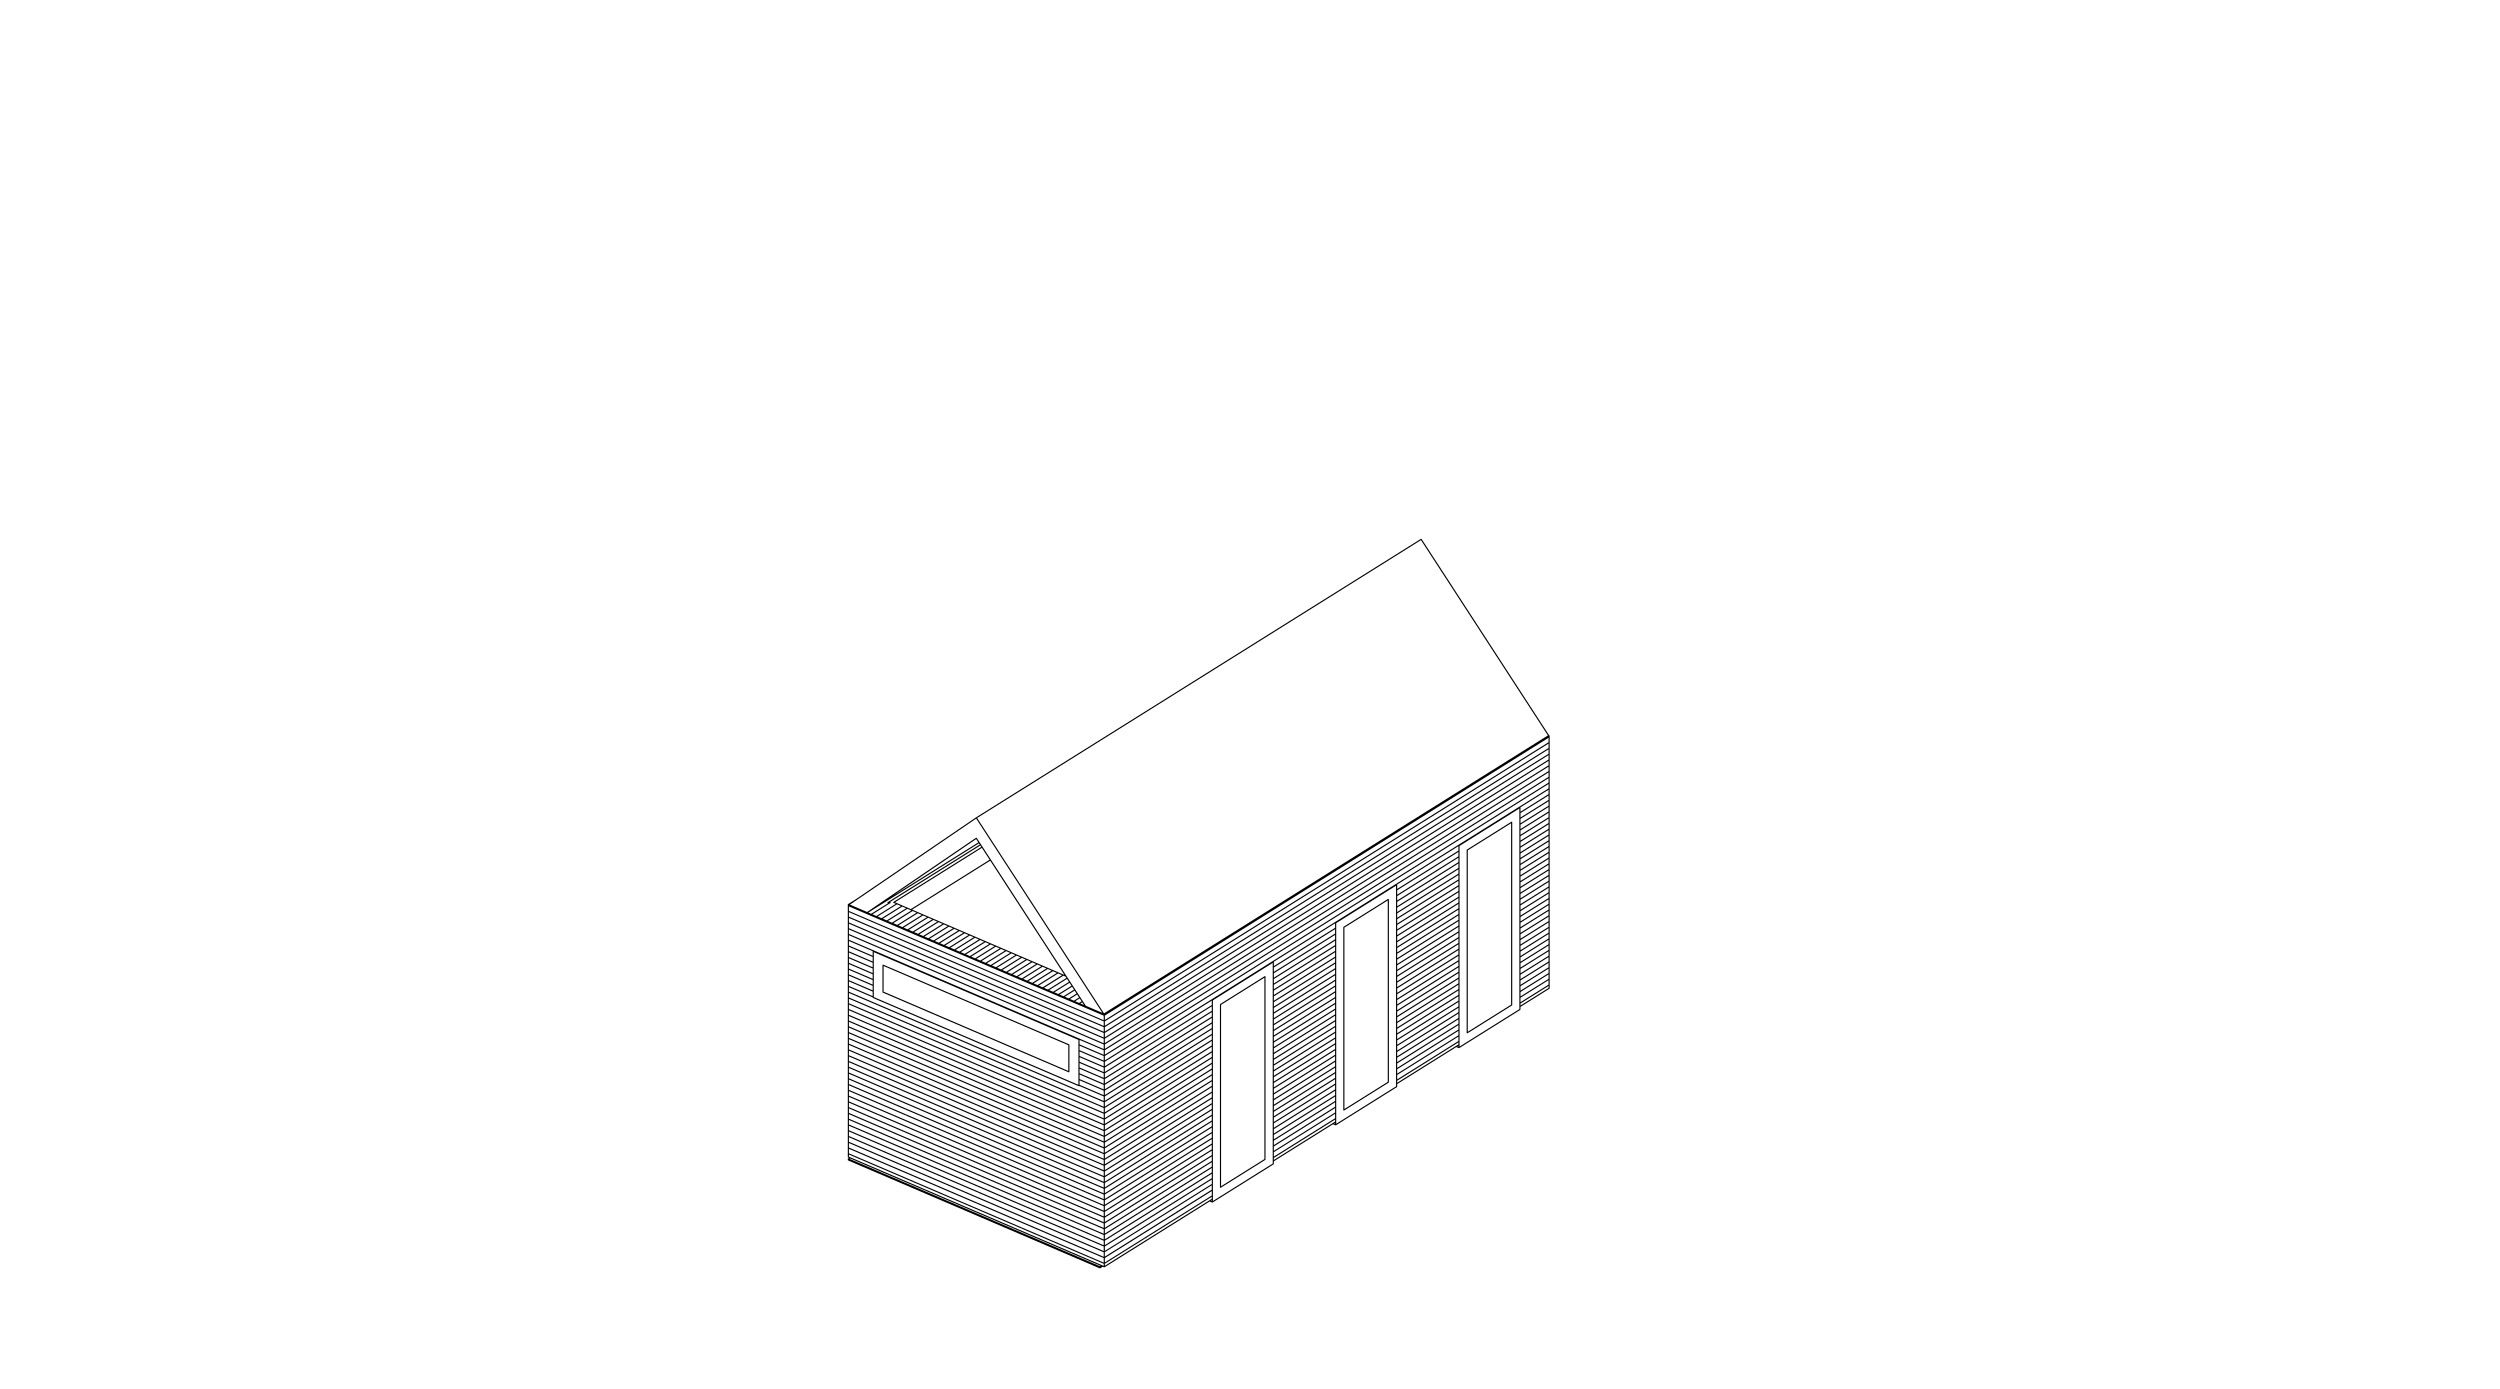 <?xml version="1.0" encoding="UTF-8" standalone="no"?>
<svg xmlns:inkscape="http://www.inkscape.org/namespaces/inkscape" xmlns:sodipodi="http://sodipodi.sourceforge.net/DTD/sodipodi-0.dtd" xmlns="http://www.w3.org/2000/svg" xmlns:svg="http://www.w3.org/2000/svg" version="1.1" id="svg1" width="840" height="466.667" viewBox="0 0 840 466.667" sodipodi:docname="1791eddd-19c5-4aa2-a749-32efaa954c8b.ai">
  <defs id="defs1">
    <clipPath id="clipPath2">
      <path d="M 0,350 H 630 V 0 H 0 Z" transform="translate(-222.667,-106.557)" id="path2"></path>
    </clipPath>
    <clipPath id="clipPath4">
      <path d="M 0,350 H 630 V 0 H 0 Z" transform="translate(-383.165,-96.604)" id="path4"></path>
    </clipPath>
    <clipPath id="clipPath6">
      <path d="M 0,350 H 630 V 0 H 0 Z" transform="translate(-307.711,-96.788)" id="path6"></path>
    </clipPath>
    <clipPath id="clipPath8">
      <path d="M 0,350 H 630 V 0 H 0 Z" transform="translate(-369.882,-135.711)" id="path8"></path>
    </clipPath>
    <clipPath id="clipPath10">
      <path d="M 0,350 H 630 V 0 H 0 Z" transform="translate(-338.796,-116.25)" id="path10"></path>
    </clipPath>
  </defs>
  <g id="layer-MC0" inkscape:groupmode="layer" inkscape:label="Ebene 1">
    <path id="path1" d="m 0,0 46.555,-19.961 v -6.475 L 0,-6.465 Z m -0.199,-6.702 46.841,-20.085 c 0.018,-0.008 0.038,-0.011 0.057,-0.011 0.028,0 0.055,0.008 0.079,0.024 0.04,0.026 0.065,0.071 0.065,0.12 v 6.788 c 0,0.057 -0.034,0.109 -0.088,0.133 L -0.087,0.352 C -0.131,0.371 -0.183,0.365 -0.223,0.339 -0.264,0.312 -0.288,0.268 -0.288,0.219 v -6.785 c -0.001,-0.028 0.006,-0.055 0.022,-0.08 0.016,-0.026 0.04,-0.045 0.067,-0.056" style="fill:#000000;fill-opacity:1;fill-rule:nonzero;stroke:none" transform="matrix(1.333,0,0,-1.333,296.889,324.591)" clip-path="url(#clipPath2)"></path>
    <path id="path3" d="M 0,0 V 0.509 L 7.068,4.934 V 4.425 Z m -0.287,-0.258 v -0.004 -0.645 l -15.075,-9.438 v 0.465 0.004 50.106 l 15.075,9.437 z m -15.983,-9.929 c -0.001,-0.001 -0.002,-0.001 -0.003,-0.001 l -14.812,-9.274 v 0.509 l 15.436,9.664 v -0.509 z m 0.621,-0.2 -0.237,0.102 0.237,0.147 z m -15.723,-9.333 v -0.004 -0.644 l -15.075,-9.439 v 0.466 0.004 50.106 l 15.075,9.437 z m -15.982,-9.926 c -10e-4,-0.002 -0.003,-0.003 -0.005,-0.004 l -14.811,-9.273 v 0.509 l 15.436,9.664 v -0.509 z m 0.62,-0.202 -0.237,0.101 0.237,0.148 z m -15.723,-9.332 v -0.006 -0.644 l -15.075,-9.438 v 0.465 0.006 50.105 l 15.075,9.437 z m -15.984,-9.929 c 0,0 -10e-4,0 -10e-4,-10e-4 l -26.326,-16.481 v 0.51 l 26.949,16.87 v -0.509 z m 0.622,-0.2 -0.237,0.101 0.237,0.148 z m -91.458,11.213 v 0.535 l 64.221,-27.536 v -0.535 z m 63.261,-27.609 -63.095,27.054 0.162,0.101 63.096,-27.054 z m -31.191,112.814 31.807,-48.951 -4.156,1.782 -4.903,7.547 c -10e-4,0.001 -0.002,0.002 -0.003,0.003 l -19.035,29.295 c 0,0 0,0.001 0,0.001 0,0 0,0 0,0 l -3.548,5.46 c 0,10e-4 -0.001,0.002 -0.002,0.003 -0.044,0.066 -0.135,0.082 -0.2,0.038 l -27.448,-18.703 -4.318,1.851 z M -25.087,117.31 6.902,68.079 -104.977,-1.964 -136.965,47.267 Z M 0,1.963 7.068,6.389 V 5.273 L 0,0.849 Z M 7.068,54.394 V 53.279 L 0,48.853 v 1.074 c 0,0.013 -0.015,0.019 -0.018,0.03 z M -15.649,39.056 -31.085,29.392 v 1.072 c 0.001,0.011 -10e-4,0.023 -0.003,0.034 0,0.002 -0.002,0.004 -0.003,0.006 l 15.442,9.667 z m -15.436,-56.554 15.436,9.664 v -1.115 l -15.436,-9.664 z m 15.436,55.099 -15.436,-9.664 v 1.115 l 15.436,9.664 z m 0,-1.454 -15.436,-9.664 v 1.115 l 15.436,9.664 z m 0,-1.455 -15.436,-9.664 v 1.115 l 15.436,9.664 z m 0,-1.455 -15.436,-9.664 v 1.116 l 15.436,9.664 z m 0,-1.454 -15.436,-9.664 v 1.115 l 15.436,9.664 z m 0,-1.455 -15.436,-9.664 v 1.115 l 15.436,9.664 z m 0,-1.455 -15.436,-9.664 v 1.115 l 15.436,9.664 z m 0,-1.455 -15.436,-9.663 v 1.114 l 15.436,9.665 z m 0,-1.454 -15.436,-9.664 v 1.115 l 15.436,9.664 z m 0,-1.455 -15.436,-9.664 v 1.115 l 15.436,9.664 z m 0,-1.454 -15.436,-9.664 v 1.114 l 15.436,9.664 z m 0,-1.456 -15.436,-9.664 v 1.116 l 15.436,9.664 z m 0,-1.454 -15.436,-9.664 v 1.115 l 15.436,9.664 z m 0,-1.455 -15.436,-9.664 v 1.116 l 15.436,9.664 z m 0,-1.455 -15.436,-9.664 v 1.116 l 15.436,9.664 z m 0,-1.454 -15.436,-9.664 v 1.115 l 15.436,9.664 z m 0,-1.455 -15.436,-9.664 v 1.116 l 15.436,9.664 z m 0,-1.454 -15.436,-9.664 v 1.114 l 15.436,9.664 z m 0,-1.455 -15.436,-9.664 v 1.115 l 15.436,9.664 z m 0,-1.455 -15.436,-9.664 v 1.115 l 15.436,9.664 z m 0,-1.454 -15.436,-9.664 v 1.114 l 15.436,9.664 z m 0,-1.455 -15.436,-9.664 v 1.115 l 15.436,9.664 z m 0,-1.456 -15.436,-9.663 v 1.115 l 15.436,9.664 z m 0,-1.454 -15.436,-9.664 v 1.116 l 15.436,9.663 z m 0,-1.455 -15.436,-9.664 v 1.116 l 15.436,9.664 z m 0,-1.454 -15.436,-9.664 v 1.115 l 15.436,9.664 z m 0,-1.455 -15.436,-9.664 v 1.116 l 15.436,9.664 z m 0,-1.455 -15.436,-9.664 v 1.116 l 15.436,9.664 z m 0,-1.454 -15.436,-9.664 v 1.114 l 15.436,9.664 z m 0,-1.455 -15.436,-9.664 v 1.115 l 15.436,9.664 z m 0,-1.454 -15.436,-9.664 v 1.114 l 15.436,9.664 z m 0,-1.455 -15.436,-9.664 v 1.115 l 15.436,9.664 z M -46.734,19.595 -62.17,9.931 v 1.074 c 0,0.012 -0.015,0.018 -0.018,0.03 l 15.454,9.675 z m -15.436,-56.554 15.436,9.664 V -28.41 L -62.17,-38.074 Z M -46.734,18.14 -62.17,8.476 v 1.115 l 15.436,9.664 z m 0,-1.455 -15.436,-9.664 v 1.116 l 15.436,9.664 z m 0,-1.454 -15.436,-9.664 v 1.115 l 15.436,9.664 z m 0,-1.455 -15.436,-9.664 v 1.116 l 15.436,9.664 z m 0,-1.455 -15.436,-9.664 v 1.116 l 15.436,9.664 z m 0,-1.454 -15.436,-9.664 v 1.115 l 15.436,9.664 z m 0,-1.455 -15.436,-9.664 v 1.115 l 15.436,9.664 z m 0,-1.454 -15.436,-9.664 v 1.114 l 15.436,9.664 z m 0,-1.455 -15.436,-9.664 v 1.115 l 15.436,9.664 z m 0,-1.455 -15.436,-9.664 v 1.115 l 15.436,9.664 z m 0,-1.454 -15.436,-9.664 v 1.114 l 15.436,9.664 z m 0,-1.456 -15.436,-9.664 v 1.116 l 15.436,9.664 z m 0,-1.455 -15.436,-9.664 v 1.116 l 15.436,9.664 z m 0,-1.454 -15.436,-9.664 v 1.115 l 15.436,9.664 z m 0,-1.455 -15.436,-9.664 v 1.116 l 15.436,9.664 z m 0,-1.454 -15.436,-9.664 v 1.115 l 15.436,9.664 z m 0,-1.455 -15.436,-9.664 v 1.116 l 15.436,9.664 z m 0,-1.455 -15.436,-9.664 v 1.116 l 15.436,9.664 z m 0,-1.454 -15.436,-9.664 v 1.114 l 15.436,9.664 z m 0,-1.455 -15.436,-9.664 v 1.115 l 15.436,9.664 z m 0,-1.454 -15.436,-9.664 v 1.114 l 15.436,9.664 z m 0,-1.455 -15.436,-9.664 v 1.115 l 15.436,9.664 z m 0,-1.455 -15.436,-9.664 v 1.115 l 15.436,9.664 z m 0,-1.455 -15.436,-9.664 v 1.115 l 15.436,9.664 z m 0,-1.455 -15.436,-9.664 v 1.116 l 15.436,9.664 z m 0,-1.455 -15.436,-9.664 v 1.116 l 15.436,9.664 z m 0,-1.454 -15.436,-9.664 v 1.115 l 15.436,9.664 z m 0,-1.455 -15.436,-9.664 v 1.116 l 15.436,9.664 z m 0,-1.454 -15.436,-9.664 v 1.115 l 15.436,9.664 z m 0,-1.455 -15.436,-9.664 v 1.115 l 15.436,9.664 z m 0,-1.455 -15.436,-9.664 v 1.115 l 15.436,9.664 z m 0,-1.454 -15.436,-9.664 v 1.114 l 15.436,9.664 z m -31.085,27.089 -26.949,-16.871 v 1.114 l 26.949,16.872 z m -26.949,-63.761 26.949,16.871 v -1.115 l -26.949,-16.871 z m -64.509,27.521 64.221,-27.537 v -1.141 l -64.221,27.538 z m 64.221,33.56 v -1.141 l -64.221,27.538 v 1.141 z m -52.985,28.682 c -0.014,-0.009 -0.027,-0.02 -0.038,-0.033 0,0 0,0 0,-0.001 h -0.001 c -0.009,-0.013 -0.017,-0.026 -0.022,-0.041 v 0 c -0.007,-0.02 -0.009,-0.04 -0.008,-0.06 0.002,-0.018 0.006,-0.037 0.016,-0.054 0.009,-0.018 0.022,-0.035 0.039,-0.048 0,0 0,0 0.001,0 0.01,-0.008 0.021,-0.015 0.033,-0.019 l 0.553,-0.237 -4.889,-3.062 -0.988,0.424 4.537,2.841 c 0.068,0.042 0.088,0.131 0.046,0.198 -0.03,0.048 -0.086,0.071 -0.137,0.067 l 22.743,14.239 0.237,-0.365 z m 4.372,-1.809 -3.988,1.71 21.894,13.707 1.943,-2.99 z m 0.322,-0.138 19.684,12.323 18.702,-28.783 z m 34.228,-20.148 -0.988,0.423 4.89,3.062 0.538,-0.231 0.22,-0.338 z m 1.31,-0.562 -0.988,0.424 4.495,2.813 0.481,-0.741 z m 1.311,-0.562 -0.989,0.424 3.823,2.393 0.482,-0.742 z m 1.31,-0.562 -0.988,0.424 3.15,1.972 0.482,-0.741 z m 1.31,-0.562 -0.988,0.424 2.479,1.552 0.481,-0.741 z m 1.311,-0.562 -0.989,0.424 1.807,1.131 0.482,-0.741 z m 1.31,-0.561 -0.988,0.423 1.135,0.711 0.481,-0.741 z m 0.322,-0.138 0.463,0.289 0.44,-0.676 z M 7.068,66.371 -104.768,-3.645 V -2.53 L 7.068,67.486 Z m 0,-1.455 -111.836,-70.015 v 1.114 L 7.068,66.031 Z m 0,-1.455 -111.836,-70.015 v 1.115 L 7.068,64.577 Z m 0,-1.454 -111.836,-70.015 v 1.114 L 7.068,63.122 Z m 0,-1.455 -111.836,-70.015 v 1.115 L 7.068,61.667 Z m 0,-1.455 -111.836,-70.015 v 1.115 L 7.068,60.213 Z m 0,-1.455 -111.836,-70.015 v 1.114 L 7.068,58.758 Z m 0,-1.454 -111.836,-70.016 v 1.116 L 7.068,57.303 Z M -77.819,-1.32 -104.768,-18.192 v 1.115 l 26.949,16.871 z m 0,-1.456 -26.949,-16.87 v 1.115 l 26.949,16.871 z m 0,-1.455 -26.949,-16.87 v 1.115 l 26.949,16.871 z m 0,-1.454 -26.949,-16.871 v 1.115 l 26.949,16.871 z m 0,-1.455 -26.949,-16.87 v 1.114 l 26.949,16.872 z m 0,-1.454 -26.949,-16.871 v 1.115 l 26.949,16.871 z m 0,-1.455 -26.949,-16.87 v 1.114 l 26.949,16.872 z m 0,-1.455 -26.949,-16.871 v 1.115 l 26.949,16.871 z m 0,-1.454 -26.949,-16.872 v 1.116 l 26.949,16.87 z m 0,-1.455 -26.949,-16.871 v 1.115 l 26.949,16.871 z m 0,-1.455 -26.949,-16.871 v 1.116 l 26.949,16.87 z m 0,-1.454 -26.949,-16.871 v 1.114 l 26.949,16.871 z m 0,-1.456 -26.949,-16.87 v 1.115 l 26.949,16.871 z m 0,-1.454 -26.949,-16.871 v 1.115 l 26.949,16.871 z m 0,-1.455 -26.949,-16.87 v 1.114 l 26.949,16.872 z m 0,-1.455 -26.949,-16.87 v 1.115 l 26.949,16.871 z m 0,-1.454 -26.949,-16.871 v 1.115 l 26.949,16.871 z m 0,-1.455 -26.949,-16.87 v 1.113 l 26.949,16.873 z m 0,-1.454 -26.949,-16.871 v 1.115 l 26.949,16.87 z m 0,-1.455 -26.949,-16.871 v 1.115 l 26.949,16.871 z m 0,-1.455 -26.949,-16.871 v 1.115 l 26.949,16.871 z m 0,-1.454 -26.949,-16.872 v 1.116 l 26.949,16.87 z m 0,-1.455 -26.949,-16.871 v 1.114 l 26.949,16.872 z m 0,-1.455 -26.949,-16.871 v 1.115 l 26.949,16.871 z m 0,-1.455 -26.949,-16.87 v 1.114 l 26.949,16.871 z m 0,-1.455 -26.949,-16.87 v 1.116 l 26.949,16.87 z m 0,-1.454 -26.949,-16.871 v 1.115 l 26.949,16.871 z m 0,-1.455 -26.949,-16.87 v 1.114 l 26.949,16.872 z m 0,-1.455 -26.949,-16.87 v 1.114 l 26.949,16.872 z m 0,-1.454 -26.949,-16.871 v 1.115 l 26.949,16.871 z m 0,-1.455 -26.949,-16.871 v 1.115 l 26.949,16.871 z m -91.458,10.311 64.221,-27.537 v -1.141 l -64.221,27.538 z m 64.221,-26.083 v -1.14 l -64.221,27.537 v 1.141 z m 0,1.455 v -1.141 l -64.221,27.538 v 1.141 z m 0,1.455 v -1.141 l -64.221,27.538 v 1.14 z m 0,1.454 v -1.14 l -64.221,27.537 v 1.141 z m 0,1.456 v -1.142 l -64.221,27.538 v 1.14 z m 0,1.454 v -1.141 l -64.221,27.537 v 1.141 z m 0,1.454 v -1.14 l -64.221,27.537 v 1.141 z m 0,1.456 v -1.142 l -64.221,27.538 v 1.14 z m 0,1.454 v -1.141 l -64.221,27.537 v 1.141 z m 0,1.455 v -1.142 l -64.221,27.538 v 1.14 z m 0,1.455 v -1.141 l -64.221,27.537 v 1.14 z m 0,1.454 v -1.14 l -64.221,27.537 v 1.141 z m 0,1.456 v -1.142 l -64.221,27.538 v 1.14 z m 0,1.453 v -1.14 l -64.221,27.537 v 1.141 z m 0,1.455 v -1.141 l -64.221,27.538 v 1.141 z m 0,1.455 v -1.141 l -64.221,27.538 v 1.14 z m 0,1.454 v -1.14 l -64.221,27.537 v 1.141 z m 0,1.455 v -1.141 l -64.221,27.538 v 1.14 z m 0,1.455 v -1.141 l -64.221,27.537 v 1.141 z m 0,1.455 v -1.141 l -64.221,27.537 v 1.141 z m 0,1.455 v -1.142 l -64.221,27.538 v 1.14 z m 0,1.454 v -1.141 l -64.221,27.538 v 1.14 z m 0,1.455 v -1.141 l -64.221,27.538 v 1.14 z m 0,1.455 v -1.141 l -64.221,27.537 v 1.141 z m 0,1.454 v -1.14 l -64.221,27.537 v 1.141 z m 0,1.456 v -1.142 l -64.221,27.538 v 1.14 z M -163.297,2.062 V 2.036 c 0,-0.057 0.034,-0.109 0.087,-0.133 l 51.865,-22.239 c 0.018,-0.008 0.038,-0.011 0.057,-0.011 0.028,0 0.055,0.008 0.079,0.024 0.014,0.009 0.012,0.028 0.022,0.041 l 6.131,-2.629 v -1.141 l -64.221,27.537 v 1.141 z m 0,1.455 V 2.376 l -5.98,2.564 v 1.141 z m 0,1.454 v -1.14 l -5.98,2.564 v 1.14 z m 0,1.455 V 5.285 l -5.98,2.564 V 8.99 Z m 0,1.454 V 6.74 l -5.98,2.564 v 1.14 z m 0,1.455 V 8.194 l -5.98,2.564 v 1.141 z m 0,1.455 V 9.65 l -5.98,2.564 v 1.14 z m 0,1.455 v -1.14 l -5.98,2.564 v 1.139 z m 0.011,1.45 c -0.002,-0.008 -0.011,-0.013 -0.011,-0.021 v -1.115 l -5.98,2.564 v 1.141 z m 58.23,-23.514 v -1.141 l -64.221,27.538 v 1.14 z m 0,1.455 v -1.141 l -64.221,27.537 v 1.141 z m 0,1.454 v -1.14 l -64.221,27.537 v 1.141 z m 0,1.455 v -1.141 l -64.221,27.538 v 1.14 z m 0,0.314 -64.221,27.537 v 1.141 l 64.221,-27.538 z m -6.088,-7.572 v 1.141 l 6.088,-2.611 v -1.142 z m 0,-1.454 v 1.14 l 6.088,-2.611 v -1.141 z m 0,-4.679 6.088,-2.611 v -1.141 l -6.088,2.611 z m 0,8.729 6.088,-2.611 v -1.141 l -6.088,2.611 z m 6.088,-8.117 -6.088,2.612 v 1.14 l 6.088,-2.61 z m -6.088,1.157 v 1.14 l 6.088,-2.61 v -1.141 z m 0,-0.314 6.088,-2.611 v -1.141 l -6.088,2.611 z m 6.088,6.117 v -1.14 l -6.088,2.611 v 1.14 z m -6.376,2.614 v -11.324 l -51.577,22.115 v 11.324 z m -48.305,30.118 -0.988,0.424 4.889,3.061 0.988,-0.424 z m 2.621,-1.124 -0.988,0.424 4.89,3.061 0.987,-0.424 z m 1.309,-0.561 -0.987,0.423 4.889,3.061 0.988,-0.424 z m 1.312,-0.563 -0.989,0.424 4.889,3.061 0.989,-0.424 z m 1.31,-0.561 -0.988,0.423 4.889,3.061 0.988,-0.423 z m 1.309,-0.562 -0.987,0.423 4.889,3.062 0.988,-0.424 z m 1.312,-0.562 -0.99,0.424 4.89,3.061 0.989,-0.424 z m 1.309,-0.562 -0.987,0.423 4.889,3.062 0.988,-0.424 z m 1.31,-0.562 -0.988,0.424 4.89,3.061 0.988,-0.424 z m 1.311,-0.562 -0.989,0.424 4.89,3.061 0.988,-0.423 z m 1.31,-0.562 -0.987,0.424 4.888,3.062 0.989,-0.424 z m 1.31,-0.561 -0.988,0.423 4.89,3.061 0.988,-0.423 z m 1.311,-0.562 -0.989,0.424 4.89,3.061 0.988,-0.424 z m 1.31,-0.562 -0.987,0.423 4.888,3.062 0.989,-0.424 z m 1.31,-0.562 -0.988,0.424 4.89,3.061 0.988,-0.424 z m 1.311,-0.562 -0.989,0.424 4.89,3.061 0.987,-0.423 z m 1.31,-0.562 -0.988,0.424 4.889,3.062 0.988,-0.424 z m 1.31,-0.561 -0.988,0.423 4.89,3.061 0.988,-0.423 z m 1.31,-0.562 -0.988,0.424 4.89,3.061 0.988,-0.424 z m 1.311,-0.562 -0.989,0.424 4.89,3.061 0.989,-0.424 z m 1.31,-0.562 -0.988,0.424 4.89,3.061 0.988,-0.424 z m 1.31,-0.562 -0.988,0.424 4.89,3.061 0.988,-0.423 z m 1.31,-0.562 -0.988,0.424 4.889,3.062 0.988,-0.424 z m 1.31,-0.561 -0.987,0.423 4.889,3.062 0.988,-0.424 z m 1.311,-0.562 -0.988,0.424 4.889,3.061 0.989,-0.424 z m 1.31,-0.562 -0.988,0.424 4.889,3.061 0.988,-0.424 z m 1.311,-0.562 -0.988,0.424 4.889,3.061 0.989,-0.424 z m 1.309,-0.562 -0.987,0.424 4.889,3.061 0.988,-0.423 z m 1.311,-0.562 -0.989,0.424 4.89,3.061 0.988,-0.423 z m 0.323,-0.138 4.889,3.062 0.988,-0.424 -4.89,-3.061 z m -32.121,18.931 -4.889,-3.061 -0.988,0.423 4.889,3.062 z m -2.62,1.124 -4.89,-3.061 -0.988,0.423 4.889,3.061 z m 78.338,-71.497 -26.949,-16.872 v 1.116 l 26.949,16.87 z M 7.068,54.733 -104.768,-15.283 v 1.116 L 7.068,55.848 Z m 0,-2.909 L 0,47.398 v 1.116 l 7.068,4.425 z m 0,-1.455 L 0,45.944 v 1.115 l 7.068,4.425 z m 0,-1.455 L 0,44.489 v 1.115 l 7.068,4.425 z m 0,-1.454 L 0,43.035 v 1.115 l 7.068,4.425 z m 0,-1.455 L 0,41.58 v 1.115 l 7.068,4.425 z m 0,-1.455 L 0,40.125 v 1.115 l 7.068,4.426 z m 0,-1.454 L 0,38.67 v 1.115 l 7.068,4.426 z m 0,-1.455 L 0,37.216 v 1.115 l 7.068,4.425 z m 0,-1.455 L 0,35.761 v 1.115 l 7.068,4.425 z m 0,-1.455 L 0,34.306 v 1.116 l 7.068,4.425 z m 0,-1.454 L 0,32.851 v 1.115 l 7.068,4.426 z m 0,-1.455 L 0,31.397 v 1.115 l 7.068,4.425 z m 0,-1.455 L 0,29.942 v 1.115 l 7.068,4.426 z m 0,-1.454 L 0,28.487 v 1.116 l 7.068,4.425 z m 0,-1.455 L 0,27.033 v 1.115 l 7.068,4.425 z m 0,-1.455 L 0,25.578 v 1.115 l 7.068,4.425 z m 0,-1.454 L 0,24.123 v 1.115 l 7.068,4.426 z m 0,-1.455 L 0,22.669 v 1.114 l 7.068,4.426 z m 0,-1.455 L 0,21.214 v 1.115 l 7.068,4.426 z m 0,-1.455 L 0,19.76 v 1.114 l 7.068,4.425 z m 0,-1.454 L 0,18.305 v 1.115 l 7.068,4.425 z m 0,-1.455 L 0,16.849 v 1.116 l 7.068,4.426 z m 0,-1.455 L 0,15.395 v 1.115 l 7.068,4.426 z m 0,-1.454 L 0,13.94 v 1.116 l 7.068,4.425 z m 0,-1.455 L 0,12.485 v 1.116 l 7.068,4.425 z m 0,-1.455 L 0,11.031 v 1.115 l 7.068,4.425 z m 0,-1.454 L 0,9.576 v 1.116 l 7.068,4.424 z m 0,-1.455 L 0,8.122 v 1.115 l 7.068,4.425 z m 0,-1.454 L 0,6.667 v 1.115 l 7.068,4.425 z m 0,-1.455 L 0,5.212 v 1.115 l 7.068,4.426 z m 0,-1.456 L 0,3.758 v 1.114 l 7.068,4.426 z m 0,-1.454 L 0,2.303 v 1.115 l 7.068,4.425 z m -165.537,20.75 21.262,14.488 0.544,-0.837 z m 21.963,13.41 0.193,-0.297 -23.206,-14.529 c -0.068,-0.041 -0.088,-0.13 -0.046,-0.198 0.03,-0.048 0.084,-0.071 0.137,-0.067 l -4.239,-2.654 -0.703,0.301 z M 7.353,68.02 v 0.001 C 7.35,68.032 7.346,68.042 7.341,68.052 v 10e-4 0 c -0.015,0.029 -0.038,0.052 -0.07,0.067 v 0 c 0,0 0,0 -0.001,0 0,10e-4 -10e-4,10e-4 -0.002,10e-4 l -0.069,0.029 -32.121,49.435 c -0.005,0.008 -0.011,0.015 -0.016,0.02 -0.045,0.05 -0.124,0.061 -0.182,0.023 L -137.241,47.434 c -0.002,-10e-4 -0.004,-0.002 -0.006,-0.004 l -30.063,-20.485 -2.187,-1.37 c -10e-4,0 -0.002,0 -0.002,-10e-4 -0.021,-0.013 -0.039,-0.033 -0.051,-0.057 v 0 -0.001 c -0.003,-0.005 -0.005,-0.01 -0.007,-0.015 -0.005,-0.017 -0.008,-0.034 -0.008,-0.051 v -63.64 c 0,-0.058 0.034,-0.11 0.087,-0.133 l 0.207,-0.088 -0.226,-0.141 c -0.022,-0.014 -0.041,-0.035 -0.053,-0.06 -0.003,-0.004 -0.004,-0.008 -0.006,-0.013 v -10e-4 h -10e-4 v -0.001 c -0.005,-0.017 -0.008,-0.034 -0.008,-0.051 v -0.24 c 0,-0.058 0.034,-0.109 0.087,-0.133 l 63.417,-27.191 c 0.003,-0.002 0.006,-0.003 0.009,-0.004 h 0.001 v 0 c 0.016,-0.006 0.031,-0.008 0.048,-0.008 0.016,0 0.031,0.002 0.046,0.007 0,0.001 10e-4,0.001 10e-4,0.001 h 0.001 c 0.001,10e-4 0.001,10e-4 0.002,10e-4 0.01,0.004 0.019,0.009 0.028,0.015 l 0.624,0.389 0.33,-0.141 c 0.014,-0.006 0.03,-0.01 0.046,-0.012 h 10e-4 0.024 0.001 v 0 c 0.024,0.002 0.046,0.01 0.066,0.022 l 26.48,16.578 0.62,-0.265 c 0.004,-0.002 0.008,-0.004 0.013,-0.005 0,0 0,-10e-4 0.001,-10e-4 0.025,-0.006 0.053,-0.009 0.078,-0.002 h 0.001 c 0.007,0.002 0.014,0.005 0.021,0.007 0,10e-4 0.001,10e-4 0.001,10e-4 h 10e-4 l 0.001,10e-4 c 0.007,0.003 0.012,0.006 0.018,0.01 l 15.361,9.616 c 0.042,0.026 0.067,0.072 0.067,0.122 v 0.647 l 14.902,9.33 0.621,-0.266 h 10e-4 v 0 l 10e-4,-10e-4 h 0.001 l 10e-4,-0.001 c 0.028,-0.01 0.056,-0.011 0.083,-0.006 0.014,0.003 0.028,0.009 0.04,0.016 0.001,0 0.001,0 0.001,10e-4 h 10e-4 c 10e-4,0.001 0.003,0.002 0.004,0.003 l 15.362,9.617 c 0.042,0.026 0.067,0.072 0.067,0.122 v 0.646 l 14.902,9.33 0.62,-0.265 c 0.033,-0.014 0.066,-0.015 0.096,-0.006 h 0.001 l 10e-4,10e-4 c 0.013,0.003 0.025,0.009 0.035,0.015 l 15.363,9.618 C -0.025,-1.083 0,-1.037 0,-0.987 v 0.647 l 7.286,4.561 c 0.005,0.004 0.01,0.007 0.015,0.01 0.014,0.012 0.027,0.027 0.036,0.042 0.011,0.019 0.017,0.039 0.018,0.062 0,0.004 10e-4,0.008 0,0.012 v 63.518 0.004 0.116 c 10e-4,0.012 -0.001,0.024 -0.002,0.035" style="fill:#000000;fill-opacity:1;fill-rule:nonzero;stroke:none" transform="matrix(1.333,0,0,-1.333,510.887,337.861)" clip-path="url(#clipPath4)"></path>
    <path id="path5" d="M 0,0 10.918,6.836 V -38.89 L 0,-45.726 Z m -0.144,-46.129 c 0.027,0 0.053,0.007 0.077,0.022 l 11.203,7.014 c 0.004,0.002 0.007,0.004 0.01,0.006 0.017,0.013 0.032,0.029 0.042,0.047 0.009,0.019 0.016,0.039 0.017,0.061 0,0.003 10e-4,0.007 0,0.011 V 7.094 C 11.206,7.106 11.204,7.12 11.201,7.133 11.196,7.15 11.188,7.167 11.177,7.182 11.163,7.2 11.145,7.215 11.125,7.225 11.112,7.231 11.098,7.236 11.083,7.238 11.058,7.243 11.033,7.239 11.01,7.23 V 7.229 H 11.009 C 11,7.227 10.992,7.222 10.983,7.217 L -0.22,0.202 C -0.262,0.176 -0.287,0.13 -0.287,0.08 v -46.065 c 0,-0.053 0.028,-0.101 0.074,-0.126 0.022,-0.012 0.045,-0.018 0.069,-0.018" style="fill:#000000;fill-opacity:1;fill-rule:nonzero;stroke:none" transform="matrix(1.333,0,0,-1.333,410.281,337.617)" clip-path="url(#clipPath6)"></path>
    <path id="path7" d="M 0,0 10.918,6.834 V -38.891 L 0,-45.726 Z m -0.144,-46.129 c 0.027,0 0.053,0.006 0.077,0.021 l 11.203,7.013 c 0.005,0.003 0.009,0.007 0.013,0.01 0.016,0.012 0.03,0.028 0.039,0.044 0.009,0.018 0.016,0.039 0.017,0.06 0,0.004 10e-4,0.008 0,0.012 V 7.092 c 10e-4,0.012 -10e-4,0.024 -0.004,0.035 -0.005,0.021 -0.013,0.04 -0.026,0.056 -0.012,0.015 -0.027,0.027 -0.042,0.036 -0.019,0.011 -0.039,0.017 -0.063,0.019 -0.013,0.002 -0.026,0 -0.04,-0.003 H 11.029 C 11.013,7.231 10.997,7.224 10.982,7.215 L -0.22,0.202 C -0.262,0.175 -0.287,0.129 -0.287,0.08 v -46.066 c 0,-0.053 0.028,-0.1 0.074,-0.126 0.022,-0.012 0.045,-0.017 0.069,-0.017" style="fill:#000000;fill-opacity:1;fill-rule:nonzero;stroke:none" transform="matrix(1.333,0,0,-1.333,493.176,285.719)" clip-path="url(#clipPath8)"></path>
    <path id="path9" d="M 0,0 10.918,6.834 V -38.891 L 0,-45.727 Z m -0.144,-46.13 c 0.027,0 0.053,0.007 0.077,0.022 l 11.203,7.013 c 0.005,0.004 0.01,0.008 0.015,0.012 0.015,0.012 0.027,0.025 0.036,0.041 0.01,0.018 0.017,0.039 0.018,0.062 0,0.003 10e-4,0.007 0,0.011 V 7.093 c 10e-4,0.011 -10e-4,0.023 -0.003,0.035 -0.006,0.021 -0.014,0.039 -0.027,0.056 -0.012,0.014 -0.026,0.026 -0.04,0.035 -10e-4,-0.003 -10e-4,0 -10e-4,0 -0.019,0.011 -0.04,0.018 -0.064,0.019 -0.015,0.002 -0.029,0 -0.044,-0.004 H 11.025 C 11.011,7.23 10.996,7.224 10.983,7.215 L -0.22,0.202 C -0.262,0.176 -0.287,0.13 -0.287,0.08 v -46.066 c 0,-0.053 0.028,-0.101 0.074,-0.126 0.022,-0.012 0.045,-0.018 0.069,-0.018" style="fill:#000000;fill-opacity:1;fill-rule:nonzero;stroke:none" transform="matrix(1.333,0,0,-1.333,451.728,311.667)" clip-path="url(#clipPath10)"></path>
  </g>
</svg>
